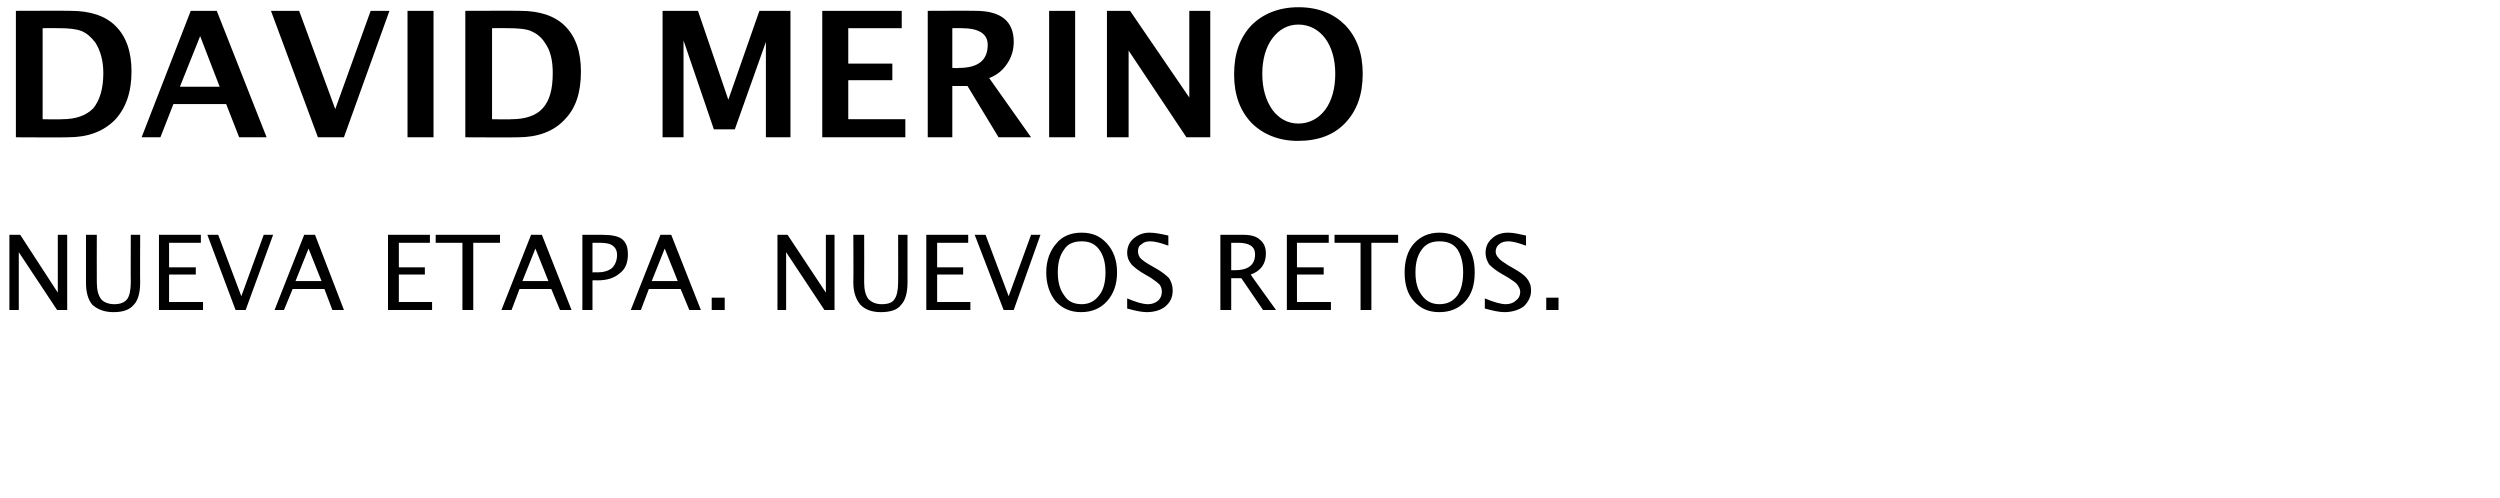 <?xml version="1.0" standalone="no"?><!DOCTYPE svg PUBLIC "-//W3C//DTD SVG 1.1//EN" "http://www.w3.org/Graphics/SVG/1.1/DTD/svg11.dtd"><svg xmlns="http://www.w3.org/2000/svg" version="1.1" width="346px" height="68.948px" viewBox="0 0 346 68.948">  <desc>DAVID MERINO Nueva etapa Nuevos retos</desc>  <defs/>  <g id="Polygon28261">    <path d="M 1.3 42.9 L 1.3 32.5 L 2.8 32.5 L 8 40.5 L 8 32.5 L 9.3 32.5 L 9.3 42.9 L 7.9 42.9 L 2.6 34.9 L 2.6 42.9 L 1.3 42.9 Z M 11.9 32.5 L 13.4 32.5 C 13.4 32.5 13.38 39.08 13.4 39.1 C 13.4 40.1 13.6 40.9 14 41.4 C 14.3 41.8 15 42.1 15.8 42.1 C 16.6 42.1 17.2 41.9 17.6 41.4 C 17.9 41 18.1 40.2 18.1 39.1 C 18.08 39.13 18.1 32.5 18.1 32.5 L 19.4 32.5 C 19.4 32.5 19.37 39.11 19.4 39.1 C 19.4 40.5 19.1 41.6 18.5 42.2 C 17.9 42.9 17 43.2 15.7 43.2 C 14.4 43.2 13.5 42.8 12.8 42.2 C 12.2 41.5 11.9 40.5 11.9 39.1 C 11.9 39.06 11.9 32.5 11.9 32.5 Z M 22 42.9 L 22 32.5 L 27.8 32.5 L 27.8 33.6 L 23.4 33.6 L 23.4 37 L 27.1 37 L 27.1 38 L 23.4 38 L 23.4 41.8 L 28.1 41.8 L 28.1 42.9 L 22 42.9 Z M 32.6 42.9 L 28.7 32.5 L 30.2 32.5 L 33.4 41 L 36.5 32.5 L 37.8 32.5 L 34 42.9 L 32.6 42.9 Z M 44.5 38.9 L 42.7 34.4 L 40.9 38.9 L 44.5 38.9 Z M 46 42.9 L 44.9 40 L 40.5 40 L 39.3 42.9 L 38 42.9 L 42.1 32.5 L 43.6 32.5 L 47.6 42.9 L 46 42.9 Z M 53.7 42.9 L 53.7 32.5 L 59.5 32.5 L 59.5 33.6 L 55.2 33.6 L 55.2 37 L 58.8 37 L 58.8 38 L 55.2 38 L 55.2 41.8 L 59.8 41.8 L 59.8 42.9 L 53.7 42.9 Z M 64 42.9 L 64 33.6 L 60.3 33.6 L 60.3 32.5 L 69.2 32.5 L 69.2 33.6 L 65.5 33.6 L 65.5 42.9 L 64 42.9 Z M 75.9 38.9 L 74.1 34.4 L 72.3 38.9 L 75.9 38.9 Z M 77.5 42.9 L 76.3 40 L 71.9 40 L 70.8 42.9 L 69.4 42.9 L 73.5 32.5 L 75 32.5 L 79.1 42.9 L 77.5 42.9 Z M 80.6 42.9 L 80.6 32.5 C 80.6 32.5 83.39 32.51 83.4 32.5 C 84.7 32.5 85.6 32.7 86.1 33.1 C 86.7 33.6 86.9 34.3 86.9 35.2 C 86.9 36.3 86.6 37.2 85.8 37.8 C 85 38.5 84 38.8 82.7 38.8 C 82.68 38.78 82 38.8 82 38.8 L 82 42.9 L 80.6 42.9 Z M 82 37.7 C 82 37.7 82.62 37.66 82.6 37.7 C 83.5 37.7 84.2 37.5 84.7 37.1 C 85.1 36.7 85.4 36.1 85.4 35.3 C 85.4 34.7 85.2 34.3 84.8 34 C 84.4 33.7 83.8 33.6 82.9 33.6 C 82.93 33.61 82 33.6 82 33.6 L 82 37.7 Z M 93.8 38.9 L 92 34.4 L 90.2 38.9 L 93.8 38.9 Z M 95.4 42.9 L 94.2 40 L 89.8 40 L 88.7 42.9 L 87.3 42.9 L 91.4 32.5 L 92.9 32.5 L 97 42.9 L 95.4 42.9 Z M 98.5 42.9 L 98.5 41.2 L 100.3 41.2 L 100.3 42.9 L 98.5 42.9 Z M 107.6 42.9 L 107.6 32.5 L 109 32.5 L 114.3 40.5 L 114.3 32.5 L 115.5 32.5 L 115.5 42.9 L 114.1 42.9 L 108.8 34.9 L 108.8 42.9 L 107.6 42.9 Z M 118.1 32.5 L 119.6 32.5 C 119.6 32.5 119.62 39.08 119.6 39.1 C 119.6 40.1 119.8 40.9 120.2 41.4 C 120.6 41.8 121.2 42.1 122 42.1 C 122.9 42.1 123.5 41.9 123.8 41.4 C 124.1 41 124.3 40.2 124.3 39.1 C 124.32 39.13 124.3 32.5 124.3 32.5 L 125.6 32.5 C 125.6 32.5 125.61 39.11 125.6 39.1 C 125.6 40.5 125.3 41.6 124.7 42.2 C 124.2 42.9 123.2 43.2 121.9 43.2 C 120.6 43.2 119.7 42.8 119.1 42.2 C 118.5 41.5 118.1 40.5 118.1 39.1 C 118.14 39.06 118.1 32.5 118.1 32.5 Z M 128.2 42.9 L 128.2 32.5 L 134 32.5 L 134 33.6 L 129.7 33.6 L 129.7 37 L 133.3 37 L 133.3 38 L 129.7 38 L 129.7 41.8 L 134.3 41.8 L 134.3 42.9 L 128.2 42.9 Z M 138.9 42.9 L 134.9 32.5 L 136.4 32.5 L 139.6 41 L 142.7 32.5 L 144 32.5 L 140.3 42.9 L 138.9 42.9 Z M 149.6 43.2 C 148.2 43.2 147 42.7 146.1 41.7 C 145.3 40.7 144.8 39.4 144.8 37.7 C 144.8 36.1 145.3 34.7 146.2 33.7 C 147 32.7 148.2 32.2 149.7 32.2 C 151.2 32.2 152.3 32.7 153.2 33.7 C 154.1 34.7 154.6 36 154.6 37.7 C 154.6 39.4 154.1 40.7 153.2 41.7 C 152.3 42.7 151.1 43.2 149.6 43.2 Z M 149.7 42.1 C 150.7 42.1 151.5 41.7 152.1 40.9 C 152.7 40.2 153 39.1 153 37.7 C 153 36.3 152.7 35.3 152.1 34.5 C 151.5 33.7 150.7 33.4 149.7 33.4 C 148.7 33.4 147.8 33.7 147.3 34.5 C 146.7 35.3 146.4 36.3 146.4 37.7 C 146.4 39.1 146.7 40.1 147.3 40.9 C 147.8 41.7 148.6 42.1 149.7 42.1 Z M 158.7 43.2 C 158 43.2 157.1 43 156 42.7 C 156 42.7 156 41.3 156 41.3 C 157.2 41.8 158.1 42.1 158.9 42.1 C 159.5 42.1 159.9 41.9 160.3 41.6 C 160.6 41.3 160.8 40.9 160.8 40.4 C 160.8 40 160.7 39.7 160.5 39.4 C 160.2 39.1 159.8 38.8 159.2 38.4 C 159.2 38.4 158.5 38 158.5 38 C 157.6 37.5 157 37 156.6 36.6 C 156.2 36.1 156 35.6 156 35 C 156 34.2 156.3 33.5 156.9 33 C 157.5 32.5 158.2 32.2 159.1 32.2 C 159.9 32.2 160.8 32.4 161.7 32.6 C 161.7 32.6 161.7 34 161.7 34 C 160.6 33.6 159.8 33.4 159.2 33.4 C 158.7 33.4 158.3 33.5 158 33.8 C 157.6 34 157.5 34.4 157.5 34.8 C 157.5 35.1 157.6 35.4 157.8 35.7 C 158.1 36 158.5 36.3 159.2 36.7 C 159.2 36.7 159.9 37.1 159.9 37.1 C 160.8 37.6 161.4 38.1 161.8 38.5 C 162.1 39 162.3 39.5 162.3 40.2 C 162.3 41.1 162 41.8 161.3 42.4 C 160.7 42.9 159.8 43.2 158.7 43.2 Z M 168.9 42.9 L 168.9 32.5 C 168.9 32.5 172.1 32.51 172.1 32.5 C 173.1 32.5 173.9 32.7 174.4 33.2 C 174.9 33.6 175.2 34.2 175.2 35.1 C 175.2 36.5 174.5 37.5 173.1 38 C 173.09 38.04 176.6 42.9 176.6 42.9 L 174.8 42.9 L 171.8 38.5 L 170.4 38.5 L 170.4 42.9 L 168.9 42.9 Z M 170.4 37.4 C 170.4 37.4 170.89 37.41 170.9 37.4 C 172.7 37.4 173.7 36.7 173.7 35.2 C 173.7 34.1 172.9 33.6 171.3 33.6 C 171.34 33.61 170.4 33.6 170.4 33.6 L 170.4 37.4 Z M 178.1 42.9 L 178.1 32.5 L 183.9 32.5 L 183.9 33.6 L 179.5 33.6 L 179.5 37 L 183.2 37 L 183.2 38 L 179.5 38 L 179.5 41.8 L 184.2 41.8 L 184.2 42.9 L 178.1 42.9 Z M 188.3 42.9 L 188.3 33.6 L 184.7 33.6 L 184.7 32.5 L 193.5 32.5 L 193.5 33.6 L 189.8 33.6 L 189.8 42.9 L 188.3 42.9 Z M 199.2 43.2 C 197.7 43.2 196.6 42.7 195.7 41.7 C 194.8 40.7 194.4 39.4 194.4 37.7 C 194.4 36.1 194.8 34.7 195.7 33.7 C 196.6 32.7 197.8 32.2 199.2 32.2 C 200.7 32.2 201.9 32.7 202.8 33.7 C 203.7 34.7 204.1 36 204.1 37.7 C 204.1 39.4 203.7 40.7 202.8 41.7 C 201.9 42.7 200.7 43.2 199.2 43.2 Z M 199.2 42.1 C 200.3 42.1 201.1 41.7 201.7 40.9 C 202.2 40.2 202.5 39.1 202.5 37.7 C 202.5 36.3 202.2 35.3 201.7 34.5 C 201.1 33.7 200.3 33.4 199.2 33.4 C 198.2 33.4 197.4 33.7 196.8 34.5 C 196.2 35.3 195.9 36.3 195.9 37.7 C 195.9 39.1 196.2 40.1 196.8 40.9 C 197.4 41.7 198.2 42.1 199.2 42.1 Z M 208.2 43.2 C 207.5 43.2 206.6 43 205.5 42.7 C 205.5 42.7 205.5 41.3 205.5 41.3 C 206.7 41.8 207.7 42.1 208.4 42.1 C 209 42.1 209.5 41.9 209.8 41.6 C 210.2 41.3 210.4 40.9 210.4 40.4 C 210.4 40 210.2 39.7 210 39.4 C 209.8 39.1 209.3 38.8 208.7 38.4 C 208.7 38.4 208 38 208 38 C 207.1 37.5 206.5 37 206.1 36.6 C 205.8 36.1 205.6 35.6 205.6 35 C 205.6 34.2 205.9 33.5 206.5 33 C 207 32.5 207.8 32.2 208.7 32.2 C 209.5 32.2 210.3 32.4 211.2 32.6 C 211.2 32.6 211.2 34 211.2 34 C 210.1 33.6 209.3 33.4 208.8 33.4 C 208.3 33.4 207.8 33.5 207.5 33.8 C 207.2 34 207 34.4 207 34.8 C 207 35.1 207.1 35.4 207.4 35.7 C 207.6 36 208.1 36.3 208.7 36.7 C 208.7 36.7 209.4 37.1 209.4 37.1 C 210.3 37.6 211 38.1 211.3 38.5 C 211.7 39 211.9 39.5 211.9 40.2 C 211.9 41.1 211.5 41.8 210.9 42.4 C 210.2 42.9 209.3 43.2 208.2 43.2 Z M 214 42.9 L 214 41.2 L 215.7 41.2 L 215.7 42.9 L 214 42.9 Z " stroke="none" fill="#000"/>  </g>  <g id="Polygon28260">    <path d="M 2.2 19 L 2.2 1.5 C 2.2 1.5 9.76 1.47 9.8 1.5 C 12.5 1.5 14.6 2.2 16 3.6 C 17.5 5.1 18.2 7.2 18.2 9.9 C 18.2 12.8 17.4 15 15.9 16.6 C 14.3 18.2 12.2 19 9.4 19 C 9.44 19.04 2.2 19 2.2 19 Z M 5.9 16.5 C 5.9 16.5 8.58 16.55 8.6 16.5 C 10.5 16.5 11.9 16 12.9 15 C 13.8 13.9 14.3 12.3 14.3 10.1 C 14.3 8.4 13.9 7 13.2 5.9 C 12.6 5.1 12 4.6 11.3 4.3 C 10.5 4 9.5 3.9 8.1 3.9 C 8.06 3.88 5.9 3.9 5.9 3.9 L 5.9 16.5 Z M 19.6 19 L 26.4 1.5 L 30 1.5 L 36.9 19 L 33.1 19 L 31.3 14.4 L 24 14.4 L 22.2 19 L 19.6 19 Z M 24.9 12 L 30.4 12 L 27.7 5 L 24.9 12 Z M 44 19 L 37.5 1.5 L 41.4 1.5 L 46.4 15.1 L 51.3 1.5 L 53.9 1.5 L 47.6 19 L 44 19 Z M 56.4 19 L 56.4 1.5 L 60 1.5 L 60 19 L 56.4 19 Z M 64.4 19 L 64.4 1.5 C 64.4 1.5 71.99 1.47 72 1.5 C 74.7 1.5 76.8 2.2 78.2 3.6 C 79.7 5.1 80.4 7.2 80.4 9.9 C 80.4 12.8 79.7 15 78.1 16.6 C 76.6 18.2 74.4 19 71.7 19 C 71.67 19.04 64.4 19 64.4 19 Z M 68.1 16.5 C 68.1 16.5 70.82 16.55 70.8 16.5 C 72.7 16.5 74.2 16 75.1 15 C 76.1 13.9 76.5 12.3 76.5 10.1 C 76.5 8.4 76.2 7 75.4 5.9 C 74.9 5.1 74.2 4.6 73.5 4.3 C 72.8 4 71.7 3.9 70.3 3.9 C 70.29 3.88 68.1 3.9 68.1 3.9 L 68.1 16.5 Z M 91.7 19 L 91.7 1.5 L 96.6 1.5 L 100.8 13.8 L 105.1 1.5 L 109.4 1.5 L 109.4 19 L 106 19 L 106 5.8 L 101.7 17.9 L 98.8 17.9 L 94.6 5.6 L 94.6 19 L 91.7 19 Z M 113.8 19 L 113.8 1.5 L 124.8 1.5 L 124.8 3.9 L 117.4 3.9 L 117.4 8.8 L 123.5 8.8 L 123.5 11.1 L 117.4 11.1 L 117.4 16.5 L 125.3 16.5 L 125.3 19 L 113.8 19 Z M 128.4 19 L 128.4 1.5 C 128.4 1.5 134.97 1.47 135 1.5 C 138.5 1.5 140.3 2.9 140.3 5.8 C 140.3 6.9 140 7.9 139.4 8.8 C 138.8 9.7 138 10.4 136.9 10.8 C 136.92 10.84 142.7 19 142.7 19 L 138.2 19 L 133.9 11.9 L 131.8 11.9 L 131.8 19 L 128.4 19 Z M 131.8 9.4 C 131.8 9.4 132.68 9.45 132.7 9.4 C 135.3 9.4 136.7 8.4 136.7 6.2 C 136.7 4.7 135.5 3.9 133.1 3.9 C 133.11 3.88 131.8 3.9 131.8 3.9 L 131.8 9.4 Z M 145.2 19 L 145.2 1.5 L 148.8 1.5 L 148.8 19 L 145.2 19 Z M 153.2 19 L 153.2 1.5 L 156.4 1.5 L 164.6 13.5 L 164.6 1.5 L 167.5 1.5 L 167.5 19 L 164.2 19 L 156.2 7 L 156.2 19 L 153.2 19 Z M 179.6 19.5 C 177 19.5 174.8 18.6 173.2 17 C 171.6 15.3 170.8 13.1 170.8 10.3 C 170.8 7.4 171.6 5.2 173.2 3.5 C 174.8 1.9 177 1 179.7 1 C 182.5 1 184.6 1.9 186.2 3.5 C 187.8 5.2 188.6 7.4 188.6 10.2 C 188.6 13.1 187.8 15.3 186.2 17 C 184.6 18.7 182.4 19.5 179.6 19.5 Z M 179.7 17.1 C 181.2 17.1 182.5 16.4 183.4 15.2 C 184.3 14 184.8 12.3 184.8 10.2 C 184.8 8.2 184.3 6.5 183.4 5.3 C 182.5 4.1 181.2 3.4 179.7 3.4 C 178.2 3.4 177 4.1 176.1 5.3 C 175.2 6.5 174.7 8.2 174.7 10.2 C 174.7 12.3 175.2 13.9 176.1 15.2 C 177 16.4 178.2 17.1 179.7 17.1 Z " stroke="none" fill="#000"/>  </g></svg>